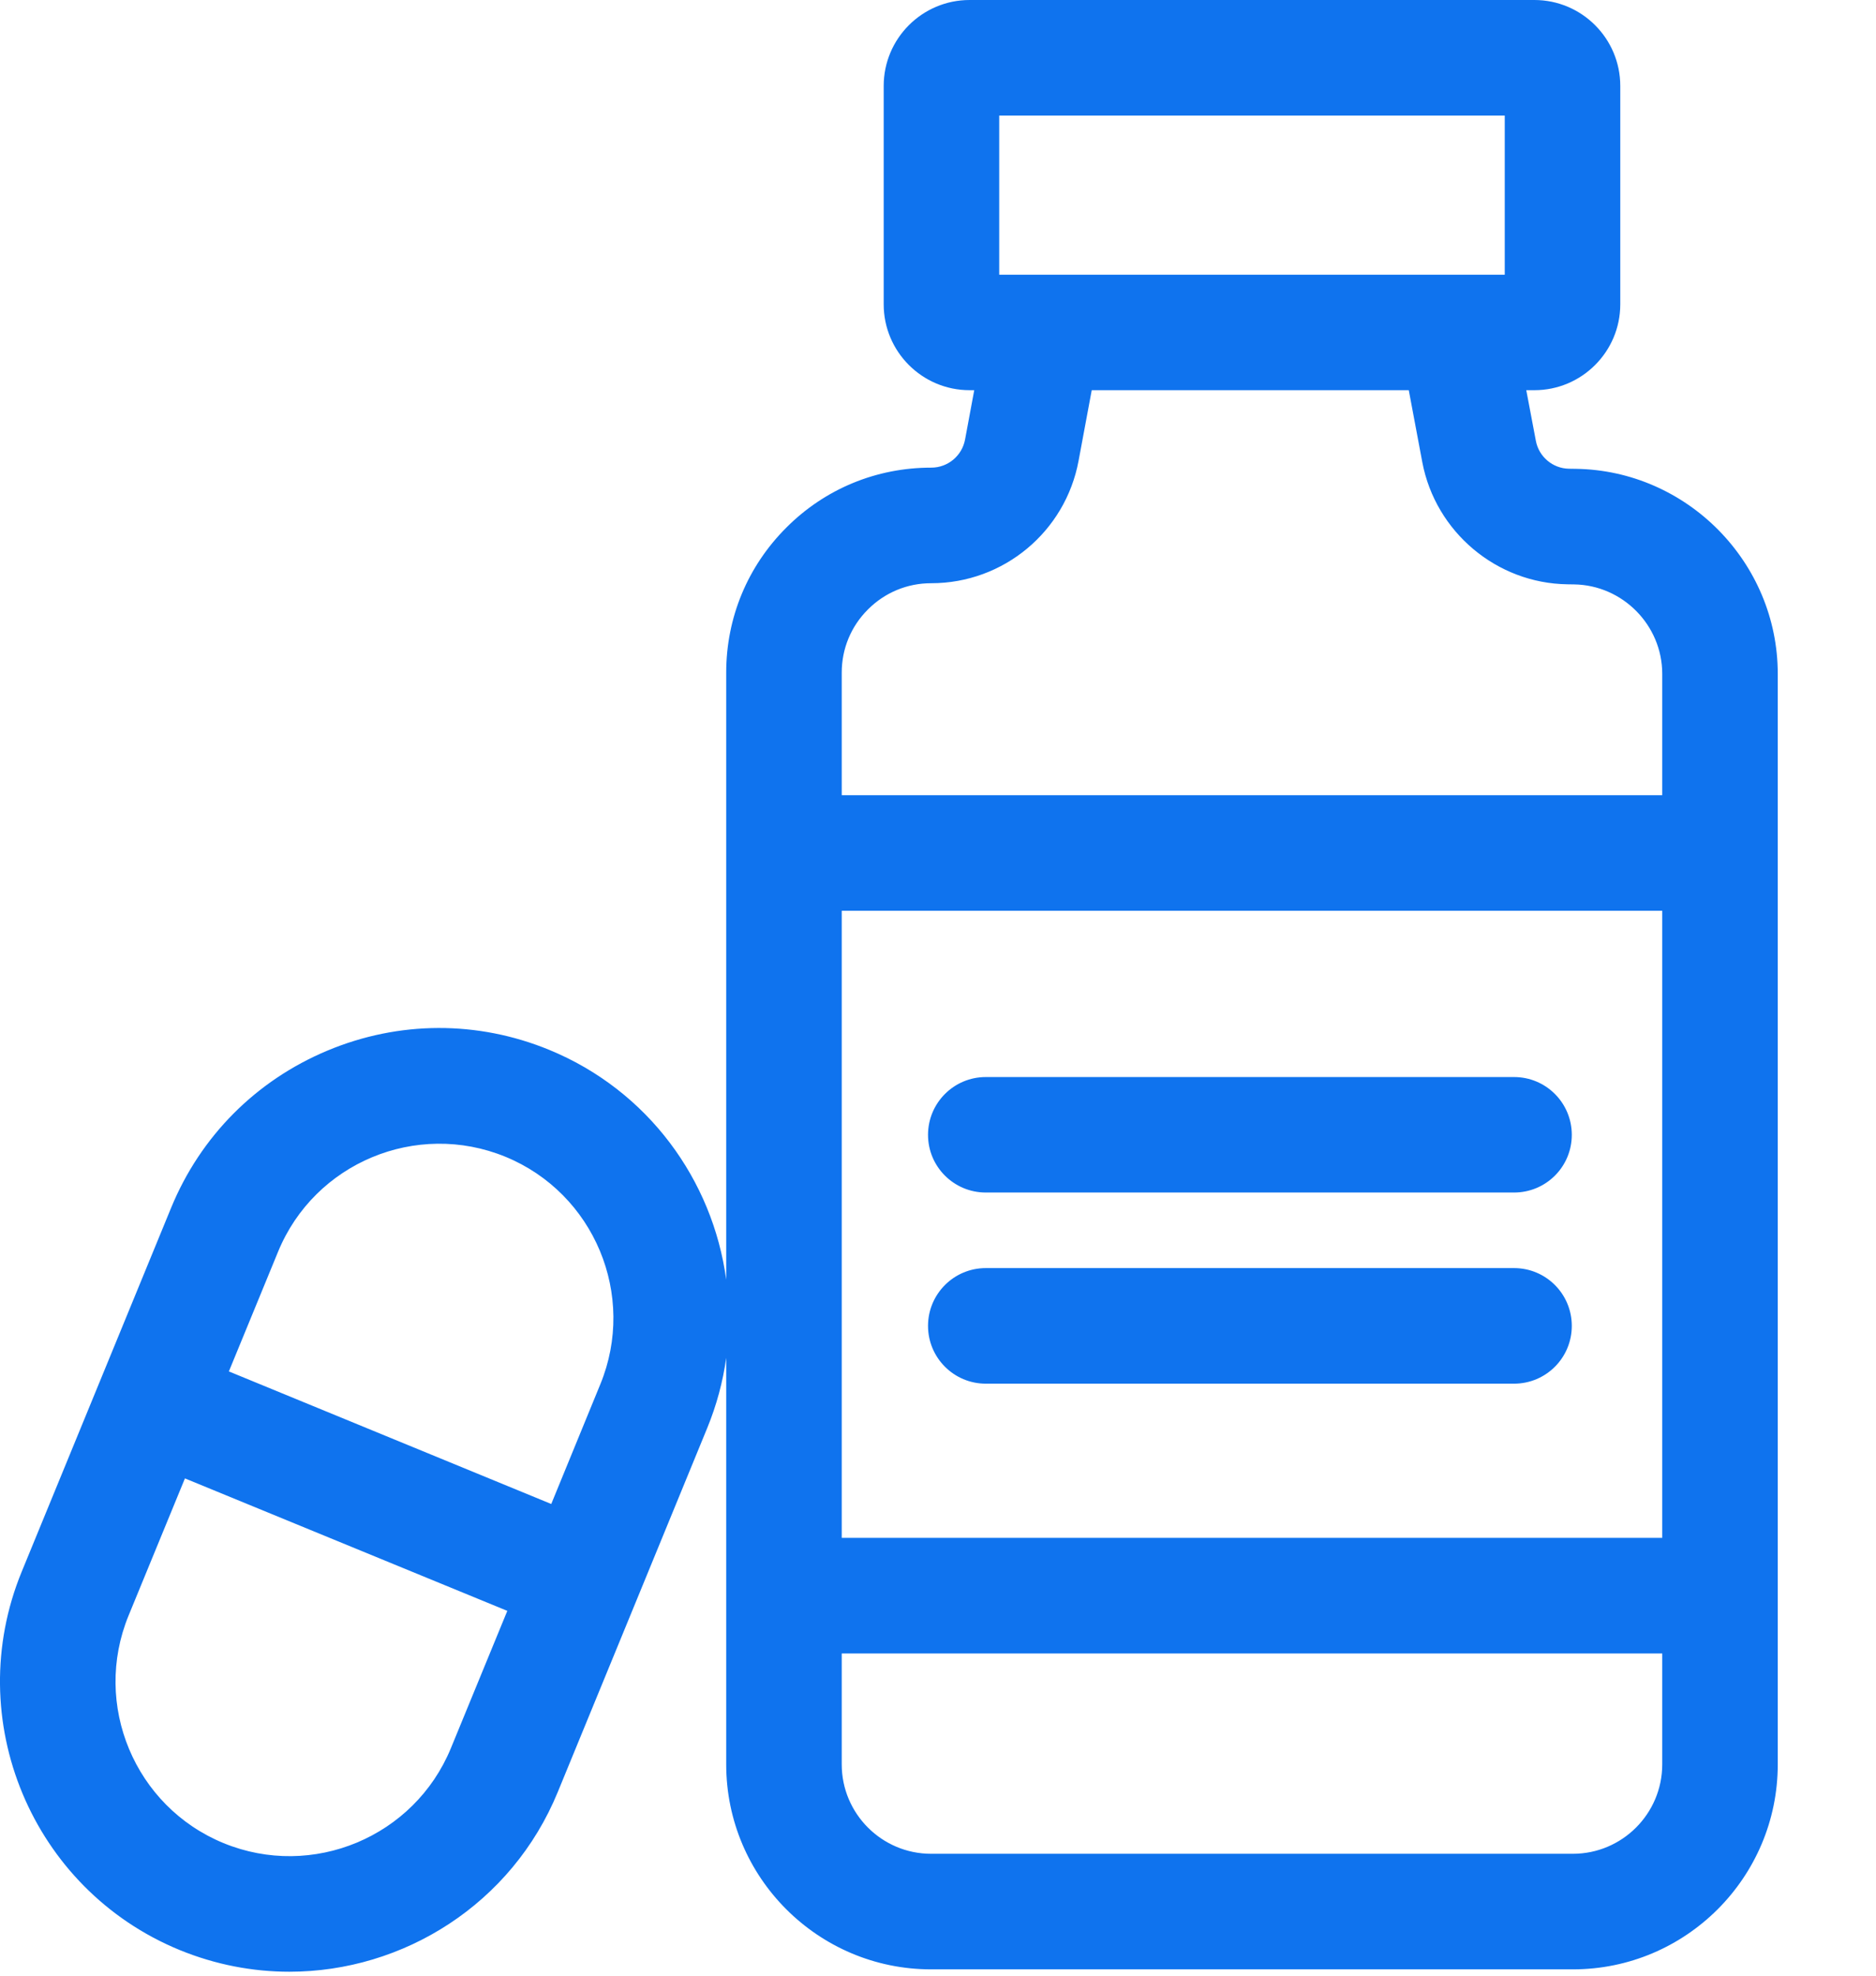 <?xml version="1.0" encoding="UTF-8" ?>
<svg width="19" height="20" viewBox="0 0 19 20" fill="none" xmlns="http://www.w3.org/2000/svg">
<path fill-rule="evenodd" clip-rule="evenodd" d="M15.959 4.746L15.891 4.745C15.727 4.743 15.585 4.624 15.555 4.462L15.458 3.95H15.54C16.02 3.95 16.41 3.56 16.41 3.081V0.87C16.41 0.39 16.02 0 15.54 0H9.82C9.34 0 8.95 0.39 8.95 0.87V3.081C8.95 3.56 9.34 3.95 9.82 3.95H9.867L9.774 4.45C9.743 4.614 9.6 4.734 9.432 4.734C9.432 4.734 9.431 4.734 9.43 4.734C8.876 4.734 8.355 4.949 7.964 5.341C7.571 5.733 7.355 6.254 7.355 6.809V12.954C7.219 11.949 6.567 11.041 5.563 10.628C4.838 10.33 4.04 10.333 3.317 10.635C2.594 10.937 2.031 11.502 1.733 12.227L0.22 15.91C-0.395 17.407 0.323 19.125 1.819 19.74C2.183 19.889 2.56 19.96 2.931 19.96C4.086 19.96 5.184 19.274 5.649 18.141L6.442 16.211L7.162 14.458C7.258 14.224 7.322 13.985 7.355 13.745V17.861C7.355 19.006 8.286 19.936 9.43 19.936H15.93C17.074 19.936 18.005 19.006 18.005 17.861V6.821C18.005 5.693 17.087 4.762 15.959 4.746ZM4.567 17.696C4.197 18.596 3.164 19.027 2.264 18.658C1.364 18.288 0.933 17.255 1.302 16.355L1.873 14.966L5.138 16.307L4.567 17.696ZM6.08 14.013L5.583 15.225L2.318 13.883L2.816 12.672C3.185 11.772 4.218 11.341 5.119 11.71C6.019 12.08 6.45 13.113 6.08 14.013ZM10.12 1.17H15.24V2.781H14.762C14.763 2.781 14.762 2.781 14.762 2.781H10.12V1.17ZM16.835 17.861C16.835 18.36 16.429 18.766 15.93 18.766H9.43C8.931 18.766 8.525 18.36 8.525 17.861V16.738H16.835L16.835 17.861ZM16.835 15.568H8.525V9.22H16.835L16.835 15.568ZM16.835 8.05H8.525V6.809C8.525 6.567 8.619 6.34 8.791 6.169C8.962 5.998 9.189 5.904 9.43 5.904C9.431 5.904 9.432 5.904 9.432 5.904C10.164 5.904 10.791 5.382 10.924 4.663L11.057 3.95H14.268L14.405 4.679C14.539 5.385 15.157 5.905 15.875 5.915L15.942 5.916C16.434 5.923 16.835 6.329 16.835 6.821V8.05ZM15.334 10.903H9.984C9.661 10.903 9.399 11.165 9.399 11.488C9.399 11.811 9.661 12.072 9.984 12.072H15.334C15.658 12.072 15.919 11.811 15.919 11.488C15.919 11.165 15.658 10.903 15.334 10.903ZM15.334 12.837H9.984C9.661 12.837 9.399 13.099 9.399 13.422C9.399 13.745 9.661 14.007 9.984 14.007H15.334C15.658 14.007 15.919 13.745 15.919 13.422C15.919 13.099 15.658 12.837 15.334 12.837Z" fill="#0F73EE"/>
</svg>

